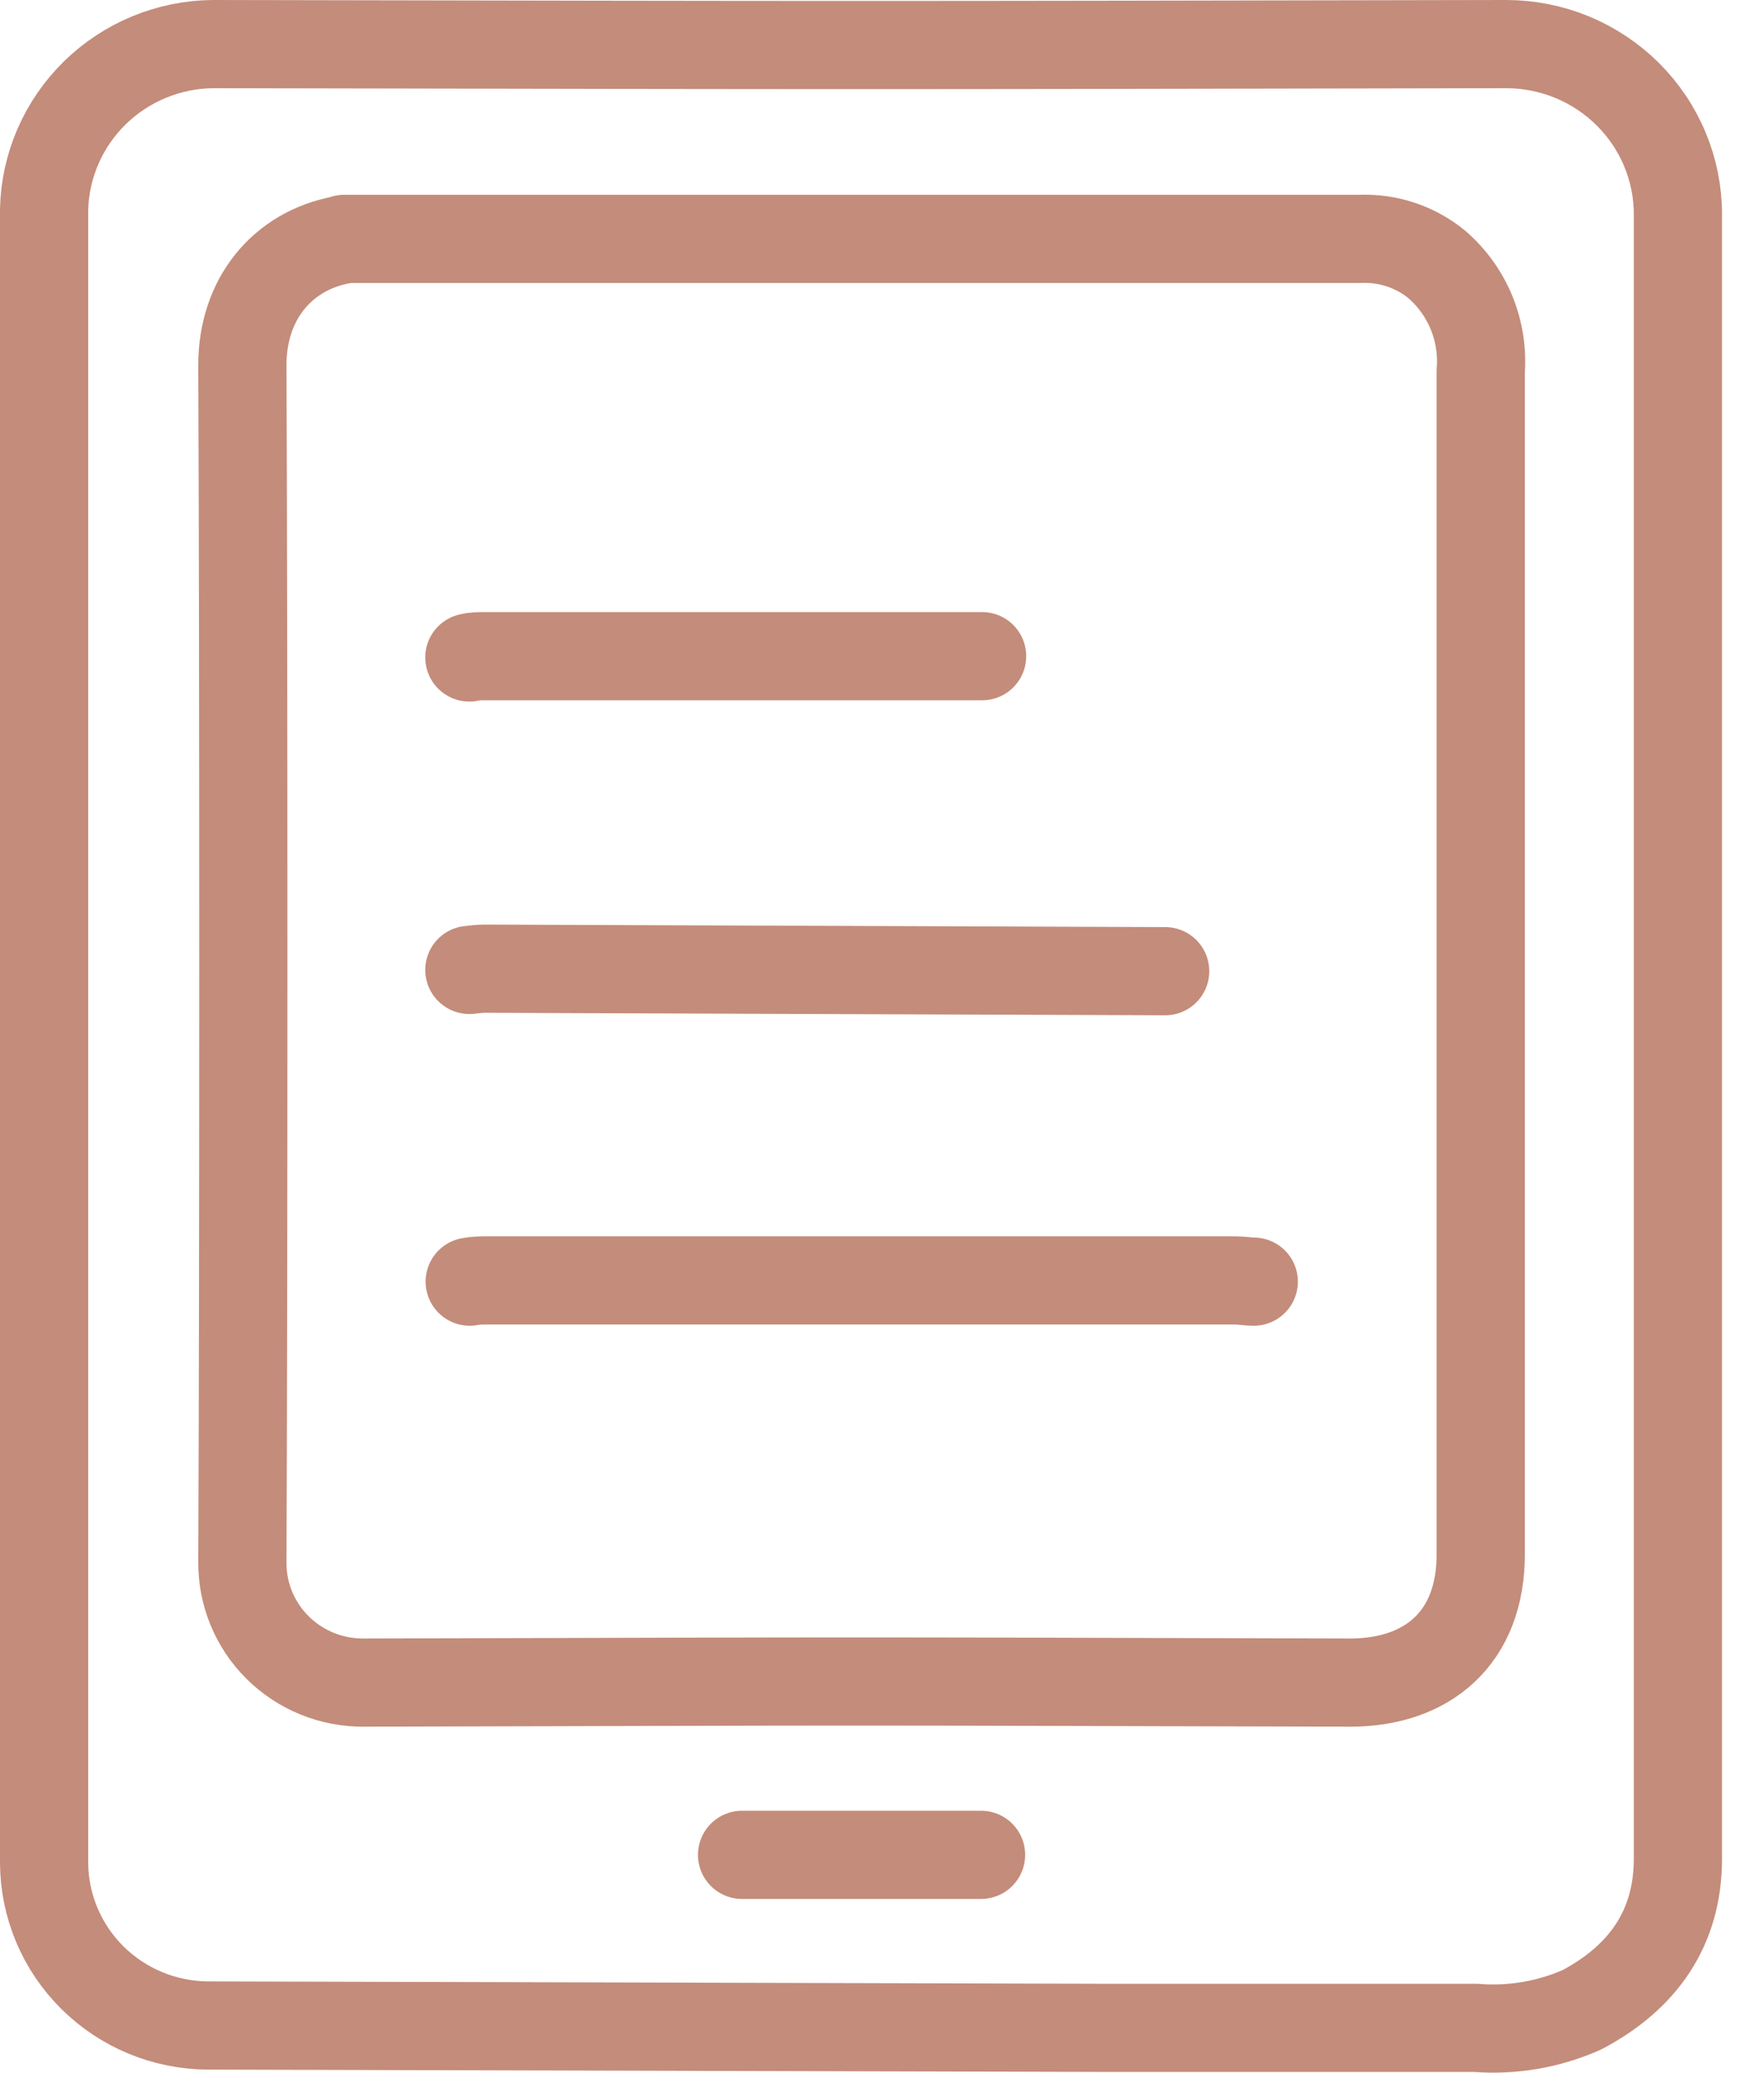 <?xml version="1.0" encoding="UTF-8"?> <svg xmlns="http://www.w3.org/2000/svg" width="40" height="47" viewBox="0 0 40 47" fill="none"><path d="M28.43 29.063C28.29 29.063 28.154 29.035 28.018 29.035H11.063C10.923 29.035 10.787 29.035 10.651 29.063M26.421 22.023L10.989 21.966C10.873 21.969 10.758 21.979 10.643 21.994M22.27 14.88H10.989C10.874 14.88 10.758 14.88 10.643 14.909M22.246 42.061H16.827M7.753 5.438C6.414 5.683 5.488 6.774 5.496 8.298C5.525 14.615 5.525 29.104 5.496 35.421C5.493 35.781 5.562 36.137 5.698 36.469C5.835 36.802 6.037 37.104 6.293 37.359C6.548 37.613 6.852 37.814 7.187 37.951C7.522 38.088 7.881 38.157 8.242 38.155C21.192 38.122 17.671 38.122 30.621 38.155C32.337 38.155 33.593 37.17 33.577 35.205C33.577 32.778 33.577 30.355 33.577 27.927C33.577 24.144 33.577 12.188 33.577 8.408C33.61 7.96 33.539 7.511 33.37 7.095C33.2 6.679 32.935 6.308 32.597 6.01C32.106 5.601 31.479 5.39 30.839 5.417H7.806M24.844 45.984C30.46 45.984 27.841 45.984 33.458 45.984C34.284 46.051 35.113 45.91 35.87 45.575C37.258 44.84 38.048 43.72 38.048 42.147C38.048 32.447 38.048 14.574 38.048 4.874C38.05 4.366 37.95 3.862 37.755 3.393C37.56 2.923 37.273 2.496 36.912 2.136C36.55 1.777 36.121 1.491 35.649 1.296C35.176 1.101 34.669 1.001 34.157 1C18.894 1.029 20.101 1.029 4.833 1C3.827 1.008 2.864 1.406 2.148 2.108C1.432 2.81 1.02 3.761 1 4.759C1 14.533 1 32.479 1 42.253C1.008 43.226 1.4 44.157 2.094 44.845C2.787 45.533 3.725 45.923 4.706 45.931L24.844 45.984Z" stroke="#C48C7A" stroke-width="2" stroke-linecap="round" stroke-linejoin="round"></path></svg> 